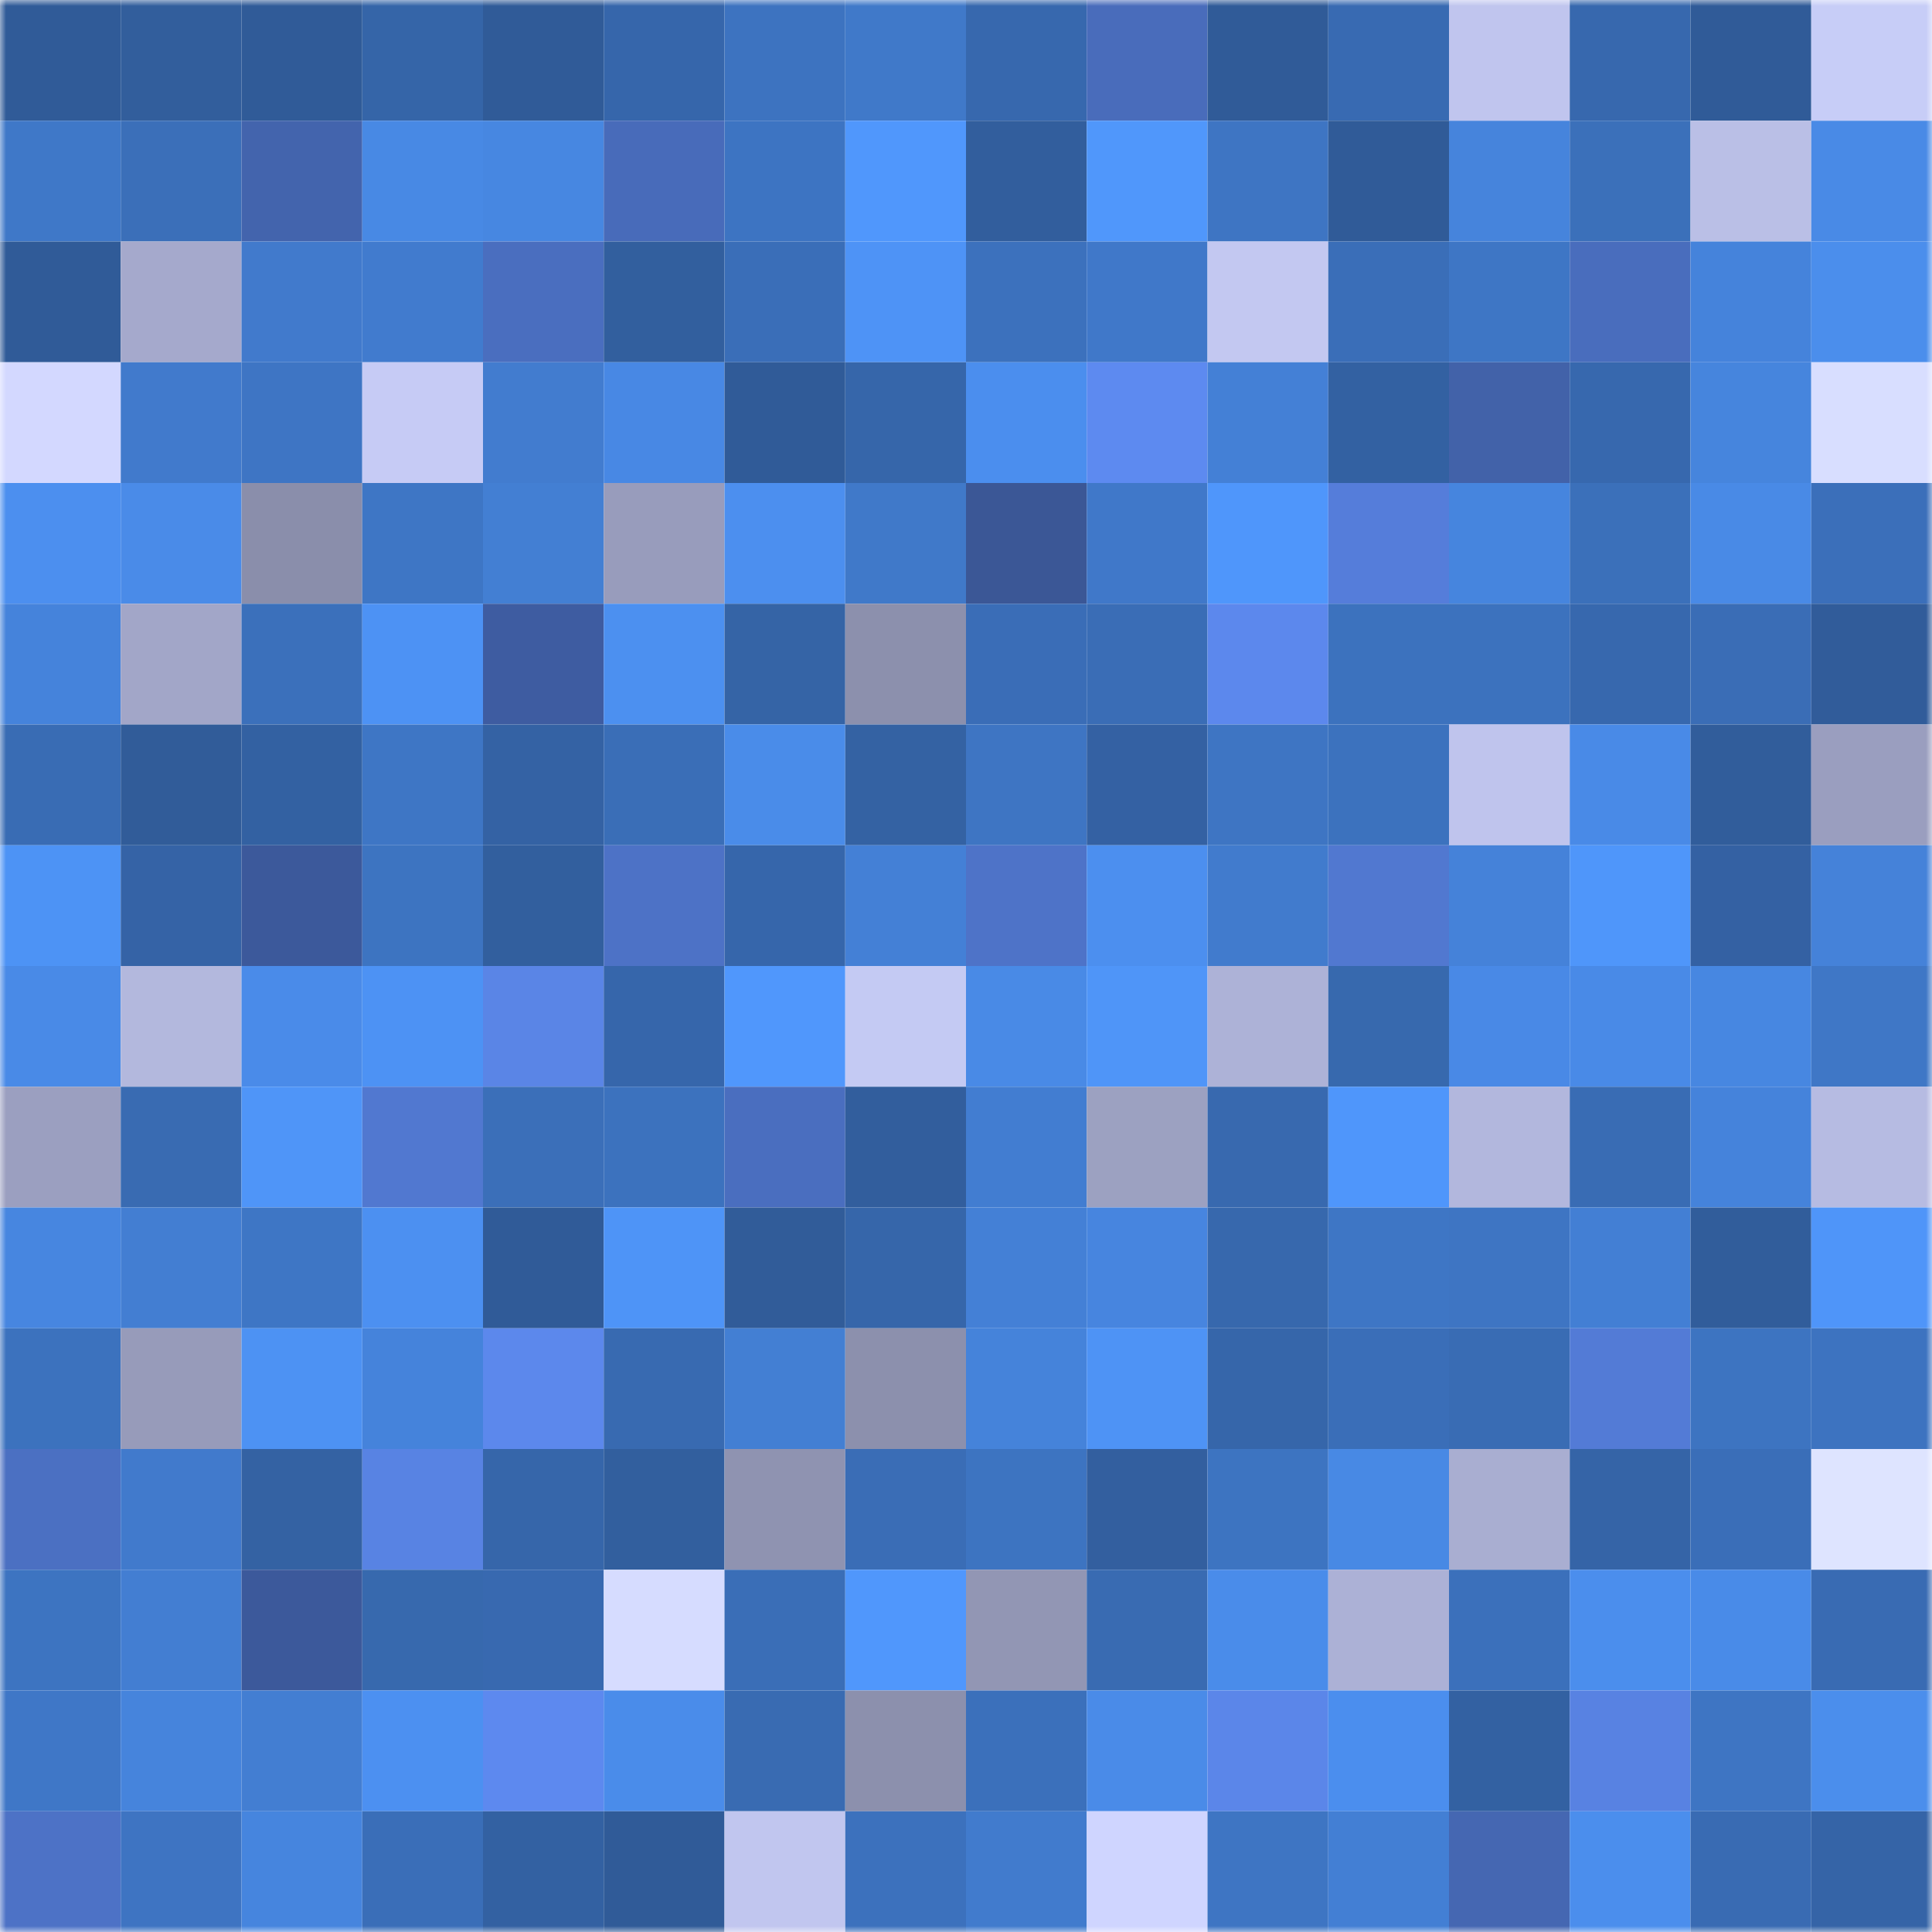 <svg viewBox="0 0 160 160" fill="none" role="img" xmlns="http://www.w3.org/2000/svg" width="240" height="240" name="ethereum%2C0x342f870addb03422c0674fc270f330547db43869"><mask id="2016882615" mask-type="alpha" maskUnits="userSpaceOnUse" x="0" y="0" width="160" height="160"><rect width="160" height="160" fill="#FFFFFF"></rect></mask><g mask="url(#2016882615)"><rect x="0" y="0" width="10" height="10" fill="#305b98"></rect><rect x="10" y="0" width="10" height="10" fill="#325e9c"></rect><rect x="20" y="0" width="10" height="10" fill="#305b98"></rect><rect x="30" y="0" width="10" height="10" fill="#3565a8"></rect><rect x="40" y="0" width="10" height="10" fill="#305b98"></rect><rect x="50" y="0" width="10" height="10" fill="#3666ab"></rect><rect x="60" y="0" width="10" height="10" fill="#3d73c0"></rect><rect x="70" y="0" width="10" height="10" fill="#4079c9"></rect><rect x="80" y="0" width="10" height="10" fill="#3768ae"></rect><rect x="90" y="0" width="10" height="10" fill="#496cbb"></rect><rect x="100" y="0" width="10" height="10" fill="#305b98"></rect><rect x="110" y="0" width="10" height="10" fill="#386ab2"></rect><rect x="120" y="0" width="10" height="10" fill="#c0c5ee"></rect><rect x="130" y="0" width="10" height="10" fill="#3768ae"></rect><rect x="140" y="0" width="10" height="10" fill="#305b98"></rect><rect x="150" y="0" width="10" height="10" fill="#c7cdf7"></rect><rect x="0" y="10" width="10" height="10" fill="#3f78c8"></rect><rect x="10" y="10" width="10" height="10" fill="#3b6fb9"></rect><rect x="20" y="10" width="10" height="10" fill="#4364ad"></rect><rect x="30" y="10" width="10" height="10" fill="#4889e4"></rect><rect x="40" y="10" width="10" height="10" fill="#4787e1"></rect><rect x="50" y="10" width="10" height="10" fill="#486bba"></rect><rect x="60" y="10" width="10" height="10" fill="#3d74c2"></rect><rect x="70" y="10" width="10" height="10" fill="#5097fc"></rect><rect x="80" y="10" width="10" height="10" fill="#325e9d"></rect><rect x="90" y="10" width="10" height="10" fill="#5097fb"></rect><rect x="100" y="10" width="10" height="10" fill="#3e75c3"></rect><rect x="110" y="10" width="10" height="10" fill="#305b98"></rect><rect x="120" y="10" width="10" height="10" fill="#4684dc"></rect><rect x="130" y="10" width="10" height="10" fill="#3b70ba"></rect><rect x="140" y="10" width="10" height="10" fill="#babfe6"></rect><rect x="150" y="10" width="10" height="10" fill="#498ae6"></rect><rect x="0" y="20" width="10" height="10" fill="#305b98"></rect><rect x="10" y="20" width="10" height="10" fill="#a5a9cc"></rect><rect x="20" y="20" width="10" height="10" fill="#417acc"></rect><rect x="30" y="20" width="10" height="10" fill="#417bce"></rect><rect x="40" y="20" width="10" height="10" fill="#4a6ebf"></rect><rect x="50" y="20" width="10" height="10" fill="#325f9e"></rect><rect x="60" y="20" width="10" height="10" fill="#3a6eb8"></rect><rect x="70" y="20" width="10" height="10" fill="#4e93f6"></rect><rect x="80" y="20" width="10" height="10" fill="#3c71bd"></rect><rect x="90" y="20" width="10" height="10" fill="#4078c9"></rect><rect x="100" y="20" width="10" height="10" fill="#c3c8f1"></rect><rect x="110" y="20" width="10" height="10" fill="#3a6eb8"></rect><rect x="120" y="20" width="10" height="10" fill="#3e76c5"></rect><rect x="130" y="20" width="10" height="10" fill="#496dbd"></rect><rect x="140" y="20" width="10" height="10" fill="#4583db"></rect><rect x="150" y="20" width="10" height="10" fill="#4b8eec"></rect><rect x="0" y="30" width="10" height="10" fill="#d3d8ff"></rect><rect x="10" y="30" width="10" height="10" fill="#417acc"></rect><rect x="20" y="30" width="10" height="10" fill="#3e75c4"></rect><rect x="30" y="30" width="10" height="10" fill="#c6cbf5"></rect><rect x="40" y="30" width="10" height="10" fill="#427ccf"></rect><rect x="50" y="30" width="10" height="10" fill="#4888e4"></rect><rect x="60" y="30" width="10" height="10" fill="#305b98"></rect><rect x="70" y="30" width="10" height="10" fill="#3666aa"></rect><rect x="80" y="30" width="10" height="10" fill="#4b8eee"></rect><rect x="90" y="30" width="10" height="10" fill="#5d8af0"></rect><rect x="100" y="30" width="10" height="10" fill="#4480d6"></rect><rect x="110" y="30" width="10" height="10" fill="#3361a2"></rect><rect x="120" y="30" width="10" height="10" fill="#4262a9"></rect><rect x="130" y="30" width="10" height="10" fill="#3768ae"></rect><rect x="140" y="30" width="10" height="10" fill="#4685dd"></rect><rect x="150" y="30" width="10" height="10" fill="#d8deff"></rect><rect x="0" y="40" width="10" height="10" fill="#4c8fef"></rect><rect x="10" y="40" width="10" height="10" fill="#4a8be8"></rect><rect x="20" y="40" width="10" height="10" fill="#8a8eab"></rect><rect x="30" y="40" width="10" height="10" fill="#3e76c5"></rect><rect x="40" y="40" width="10" height="10" fill="#437fd3"></rect><rect x="50" y="40" width="10" height="10" fill="#989cbc"></rect><rect x="60" y="40" width="10" height="10" fill="#4c8fef"></rect><rect x="70" y="40" width="10" height="10" fill="#4079c9"></rect><rect x="80" y="40" width="10" height="10" fill="#3b5796"></rect><rect x="90" y="40" width="10" height="10" fill="#4078c9"></rect><rect x="100" y="40" width="10" height="10" fill="#4f96fb"></rect><rect x="110" y="40" width="10" height="10" fill="#557dda"></rect><rect x="120" y="40" width="10" height="10" fill="#4685de"></rect><rect x="130" y="40" width="10" height="10" fill="#3b70ba"></rect><rect x="140" y="40" width="10" height="10" fill="#498ae6"></rect><rect x="150" y="40" width="10" height="10" fill="#3b6fba"></rect><rect x="0" y="50" width="10" height="10" fill="#4583db"></rect><rect x="10" y="50" width="10" height="10" fill="#a2a6c8"></rect><rect x="20" y="50" width="10" height="10" fill="#3b70bb"></rect><rect x="30" y="50" width="10" height="10" fill="#4d92f4"></rect><rect x="40" y="50" width="10" height="10" fill="#3e5ca1"></rect><rect x="50" y="50" width="10" height="10" fill="#4c90f0"></rect><rect x="60" y="50" width="10" height="10" fill="#3564a6"></rect><rect x="70" y="50" width="10" height="10" fill="#8c90ad"></rect><rect x="80" y="50" width="10" height="10" fill="#3a6db7"></rect><rect x="90" y="50" width="10" height="10" fill="#3a6db6"></rect><rect x="100" y="50" width="10" height="10" fill="#5c88ed"></rect><rect x="110" y="50" width="10" height="10" fill="#3c72be"></rect><rect x="120" y="50" width="10" height="10" fill="#3c72be"></rect><rect x="130" y="50" width="10" height="10" fill="#3768ae"></rect><rect x="140" y="50" width="10" height="10" fill="#3a6db6"></rect><rect x="150" y="50" width="10" height="10" fill="#315c9a"></rect><rect x="0" y="60" width="10" height="10" fill="#396cb4"></rect><rect x="10" y="60" width="10" height="10" fill="#315c99"></rect><rect x="20" y="60" width="10" height="10" fill="#3361a2"></rect><rect x="30" y="60" width="10" height="10" fill="#3e76c5"></rect><rect x="40" y="60" width="10" height="10" fill="#3462a4"></rect><rect x="50" y="60" width="10" height="10" fill="#3a6eb7"></rect><rect x="60" y="60" width="10" height="10" fill="#4a8ce9"></rect><rect x="70" y="60" width="10" height="10" fill="#3462a3"></rect><rect x="80" y="60" width="10" height="10" fill="#3e75c3"></rect><rect x="90" y="60" width="10" height="10" fill="#3461a3"></rect><rect x="100" y="60" width="10" height="10" fill="#3e75c3"></rect><rect x="110" y="60" width="10" height="10" fill="#3c72be"></rect><rect x="120" y="60" width="10" height="10" fill="#bfc4ed"></rect><rect x="130" y="60" width="10" height="10" fill="#498ae7"></rect><rect x="140" y="60" width="10" height="10" fill="#315d9b"></rect><rect x="150" y="60" width="10" height="10" fill="#9a9ebf"></rect><rect x="0" y="70" width="10" height="10" fill="#4d93f5"></rect><rect x="10" y="70" width="10" height="10" fill="#3563a6"></rect><rect x="20" y="70" width="10" height="10" fill="#3c599b"></rect><rect x="30" y="70" width="10" height="10" fill="#3d74c1"></rect><rect x="40" y="70" width="10" height="10" fill="#325f9e"></rect><rect x="50" y="70" width="10" height="10" fill="#4d72c6"></rect><rect x="60" y="70" width="10" height="10" fill="#3666ab"></rect><rect x="70" y="70" width="10" height="10" fill="#4480d6"></rect><rect x="80" y="70" width="10" height="10" fill="#4e73c8"></rect><rect x="90" y="70" width="10" height="10" fill="#4c8fef"></rect><rect x="100" y="70" width="10" height="10" fill="#417bcd"></rect><rect x="110" y="70" width="10" height="10" fill="#5178d0"></rect><rect x="120" y="70" width="10" height="10" fill="#4582d9"></rect><rect x="130" y="70" width="10" height="10" fill="#4f96fa"></rect><rect x="140" y="70" width="10" height="10" fill="#3461a3"></rect><rect x="150" y="70" width="10" height="10" fill="#4582d9"></rect><rect x="0" y="80" width="10" height="10" fill="#498ae7"></rect><rect x="10" y="80" width="10" height="10" fill="#b3b8dd"></rect><rect x="20" y="80" width="10" height="10" fill="#4a8be9"></rect><rect x="30" y="80" width="10" height="10" fill="#4d92f4"></rect><rect x="40" y="80" width="10" height="10" fill="#5a85e6"></rect><rect x="50" y="80" width="10" height="10" fill="#3666ab"></rect><rect x="60" y="80" width="10" height="10" fill="#5097fc"></rect><rect x="70" y="80" width="10" height="10" fill="#c4caf3"></rect><rect x="80" y="80" width="10" height="10" fill="#498ae6"></rect><rect x="90" y="80" width="10" height="10" fill="#4f95f8"></rect><rect x="100" y="80" width="10" height="10" fill="#adb2d7"></rect><rect x="110" y="80" width="10" height="10" fill="#3769ae"></rect><rect x="120" y="80" width="10" height="10" fill="#4989e6"></rect><rect x="130" y="80" width="10" height="10" fill="#498ae7"></rect><rect x="140" y="80" width="10" height="10" fill="#4787e1"></rect><rect x="150" y="80" width="10" height="10" fill="#3f77c6"></rect><rect x="0" y="90" width="10" height="10" fill="#9b9fc0"></rect><rect x="10" y="90" width="10" height="10" fill="#396bb2"></rect><rect x="20" y="90" width="10" height="10" fill="#4f95f8"></rect><rect x="30" y="90" width="10" height="10" fill="#5178d0"></rect><rect x="40" y="90" width="10" height="10" fill="#3b6fb9"></rect><rect x="50" y="90" width="10" height="10" fill="#3c72be"></rect><rect x="60" y="90" width="10" height="10" fill="#4a6ebf"></rect><rect x="70" y="90" width="10" height="10" fill="#325e9d"></rect><rect x="80" y="90" width="10" height="10" fill="#427dd1"></rect><rect x="90" y="90" width="10" height="10" fill="#9ca1c1"></rect><rect x="100" y="90" width="10" height="10" fill="#3869af"></rect><rect x="110" y="90" width="10" height="10" fill="#4f96fb"></rect><rect x="120" y="90" width="10" height="10" fill="#b2b7dd"></rect><rect x="130" y="90" width="10" height="10" fill="#396cb4"></rect><rect x="140" y="90" width="10" height="10" fill="#4583db"></rect><rect x="150" y="90" width="10" height="10" fill="#b6bbe2"></rect><rect x="0" y="100" width="10" height="10" fill="#4786e0"></rect><rect x="10" y="100" width="10" height="10" fill="#437ed2"></rect><rect x="20" y="100" width="10" height="10" fill="#3e76c5"></rect><rect x="30" y="100" width="10" height="10" fill="#4c90f1"></rect><rect x="40" y="100" width="10" height="10" fill="#305b98"></rect><rect x="50" y="100" width="10" height="10" fill="#4e94f7"></rect><rect x="60" y="100" width="10" height="10" fill="#315c99"></rect><rect x="70" y="100" width="10" height="10" fill="#3666aa"></rect><rect x="80" y="100" width="10" height="10" fill="#4480d6"></rect><rect x="90" y="100" width="10" height="10" fill="#4785df"></rect><rect x="100" y="100" width="10" height="10" fill="#3768ad"></rect><rect x="110" y="100" width="10" height="10" fill="#3e76c5"></rect><rect x="120" y="100" width="10" height="10" fill="#3e75c3"></rect><rect x="130" y="100" width="10" height="10" fill="#437fd4"></rect><rect x="140" y="100" width="10" height="10" fill="#315d9b"></rect><rect x="150" y="100" width="10" height="10" fill="#4f95f9"></rect><rect x="0" y="110" width="10" height="10" fill="#3c72be"></rect><rect x="10" y="110" width="10" height="10" fill="#979bba"></rect><rect x="20" y="110" width="10" height="10" fill="#4d92f3"></rect><rect x="30" y="110" width="10" height="10" fill="#4583db"></rect><rect x="40" y="110" width="10" height="10" fill="#5c88ec"></rect><rect x="50" y="110" width="10" height="10" fill="#386ab1"></rect><rect x="60" y="110" width="10" height="10" fill="#437fd3"></rect><rect x="70" y="110" width="10" height="10" fill="#8c90ad"></rect><rect x="80" y="110" width="10" height="10" fill="#4583da"></rect><rect x="90" y="110" width="10" height="10" fill="#4e93f5"></rect><rect x="100" y="110" width="10" height="10" fill="#3666aa"></rect><rect x="110" y="110" width="10" height="10" fill="#3a6eb8"></rect><rect x="120" y="110" width="10" height="10" fill="#396cb4"></rect><rect x="130" y="110" width="10" height="10" fill="#537bd6"></rect><rect x="140" y="110" width="10" height="10" fill="#3d74c1"></rect><rect x="150" y="110" width="10" height="10" fill="#3d73c0"></rect><rect x="0" y="120" width="10" height="10" fill="#4b70c2"></rect><rect x="10" y="120" width="10" height="10" fill="#417acc"></rect><rect x="20" y="120" width="10" height="10" fill="#3462a3"></rect><rect x="30" y="120" width="10" height="10" fill="#5883e3"></rect><rect x="40" y="120" width="10" height="10" fill="#3666aa"></rect><rect x="50" y="120" width="10" height="10" fill="#325f9e"></rect><rect x="60" y="120" width="10" height="10" fill="#8f93b1"></rect><rect x="70" y="120" width="10" height="10" fill="#3a6db6"></rect><rect x="80" y="120" width="10" height="10" fill="#3d74c1"></rect><rect x="90" y="120" width="10" height="10" fill="#335f9f"></rect><rect x="100" y="120" width="10" height="10" fill="#3d74c1"></rect><rect x="110" y="120" width="10" height="10" fill="#4889e4"></rect><rect x="120" y="120" width="10" height="10" fill="#a9aed1"></rect><rect x="130" y="120" width="10" height="10" fill="#3564a7"></rect><rect x="140" y="120" width="10" height="10" fill="#3a6eb8"></rect><rect x="150" y="120" width="10" height="10" fill="#dee4ff"></rect><rect x="0" y="130" width="10" height="10" fill="#3d74c1"></rect><rect x="10" y="130" width="10" height="10" fill="#437ed2"></rect><rect x="20" y="130" width="10" height="10" fill="#3c599b"></rect><rect x="30" y="130" width="10" height="10" fill="#3769ae"></rect><rect x="40" y="130" width="10" height="10" fill="#3869b0"></rect><rect x="50" y="130" width="10" height="10" fill="#d6dcff"></rect><rect x="60" y="130" width="10" height="10" fill="#3a6eb7"></rect><rect x="70" y="130" width="10" height="10" fill="#5097fc"></rect><rect x="80" y="130" width="10" height="10" fill="#9296b4"></rect><rect x="90" y="130" width="10" height="10" fill="#396bb2"></rect><rect x="100" y="130" width="10" height="10" fill="#4a8cea"></rect><rect x="110" y="130" width="10" height="10" fill="#acb1d6"></rect><rect x="120" y="130" width="10" height="10" fill="#3b70bb"></rect><rect x="130" y="130" width="10" height="10" fill="#4b8eed"></rect><rect x="140" y="130" width="10" height="10" fill="#498be8"></rect><rect x="150" y="130" width="10" height="10" fill="#396bb3"></rect><rect x="0" y="140" width="10" height="10" fill="#3f77c7"></rect><rect x="10" y="140" width="10" height="10" fill="#4684dc"></rect><rect x="20" y="140" width="10" height="10" fill="#437ed2"></rect><rect x="30" y="140" width="10" height="10" fill="#4c90f1"></rect><rect x="40" y="140" width="10" height="10" fill="#5d89ef"></rect><rect x="50" y="140" width="10" height="10" fill="#4a8cea"></rect><rect x="60" y="140" width="10" height="10" fill="#396bb2"></rect><rect x="70" y="140" width="10" height="10" fill="#8c90ad"></rect><rect x="80" y="140" width="10" height="10" fill="#3b70bb"></rect><rect x="90" y="140" width="10" height="10" fill="#4a8be8"></rect><rect x="100" y="140" width="10" height="10" fill="#5b86e9"></rect><rect x="110" y="140" width="10" height="10" fill="#4b8eee"></rect><rect x="120" y="140" width="10" height="10" fill="#3361a2"></rect><rect x="130" y="140" width="10" height="10" fill="#5882e2"></rect><rect x="140" y="140" width="10" height="10" fill="#3e75c3"></rect><rect x="150" y="140" width="10" height="10" fill="#4b8eec"></rect><rect x="0" y="150" width="10" height="10" fill="#4d72c6"></rect><rect x="10" y="150" width="10" height="10" fill="#3e74c2"></rect><rect x="20" y="150" width="10" height="10" fill="#4685de"></rect><rect x="30" y="150" width="10" height="10" fill="#3a6eb8"></rect><rect x="40" y="150" width="10" height="10" fill="#3361a2"></rect><rect x="50" y="150" width="10" height="10" fill="#305b98"></rect><rect x="60" y="150" width="10" height="10" fill="#c1c6ef"></rect><rect x="70" y="150" width="10" height="10" fill="#3c71bd"></rect><rect x="80" y="150" width="10" height="10" fill="#417bcd"></rect><rect x="90" y="150" width="10" height="10" fill="#cfd5ff"></rect><rect x="100" y="150" width="10" height="10" fill="#3e75c3"></rect><rect x="110" y="150" width="10" height="10" fill="#437fd4"></rect><rect x="120" y="150" width="10" height="10" fill="#4567b2"></rect><rect x="130" y="150" width="10" height="10" fill="#4b8eed"></rect><rect x="140" y="150" width="10" height="10" fill="#396bb3"></rect><rect x="150" y="150" width="10" height="10" fill="#3564a7"></rect></g></svg>